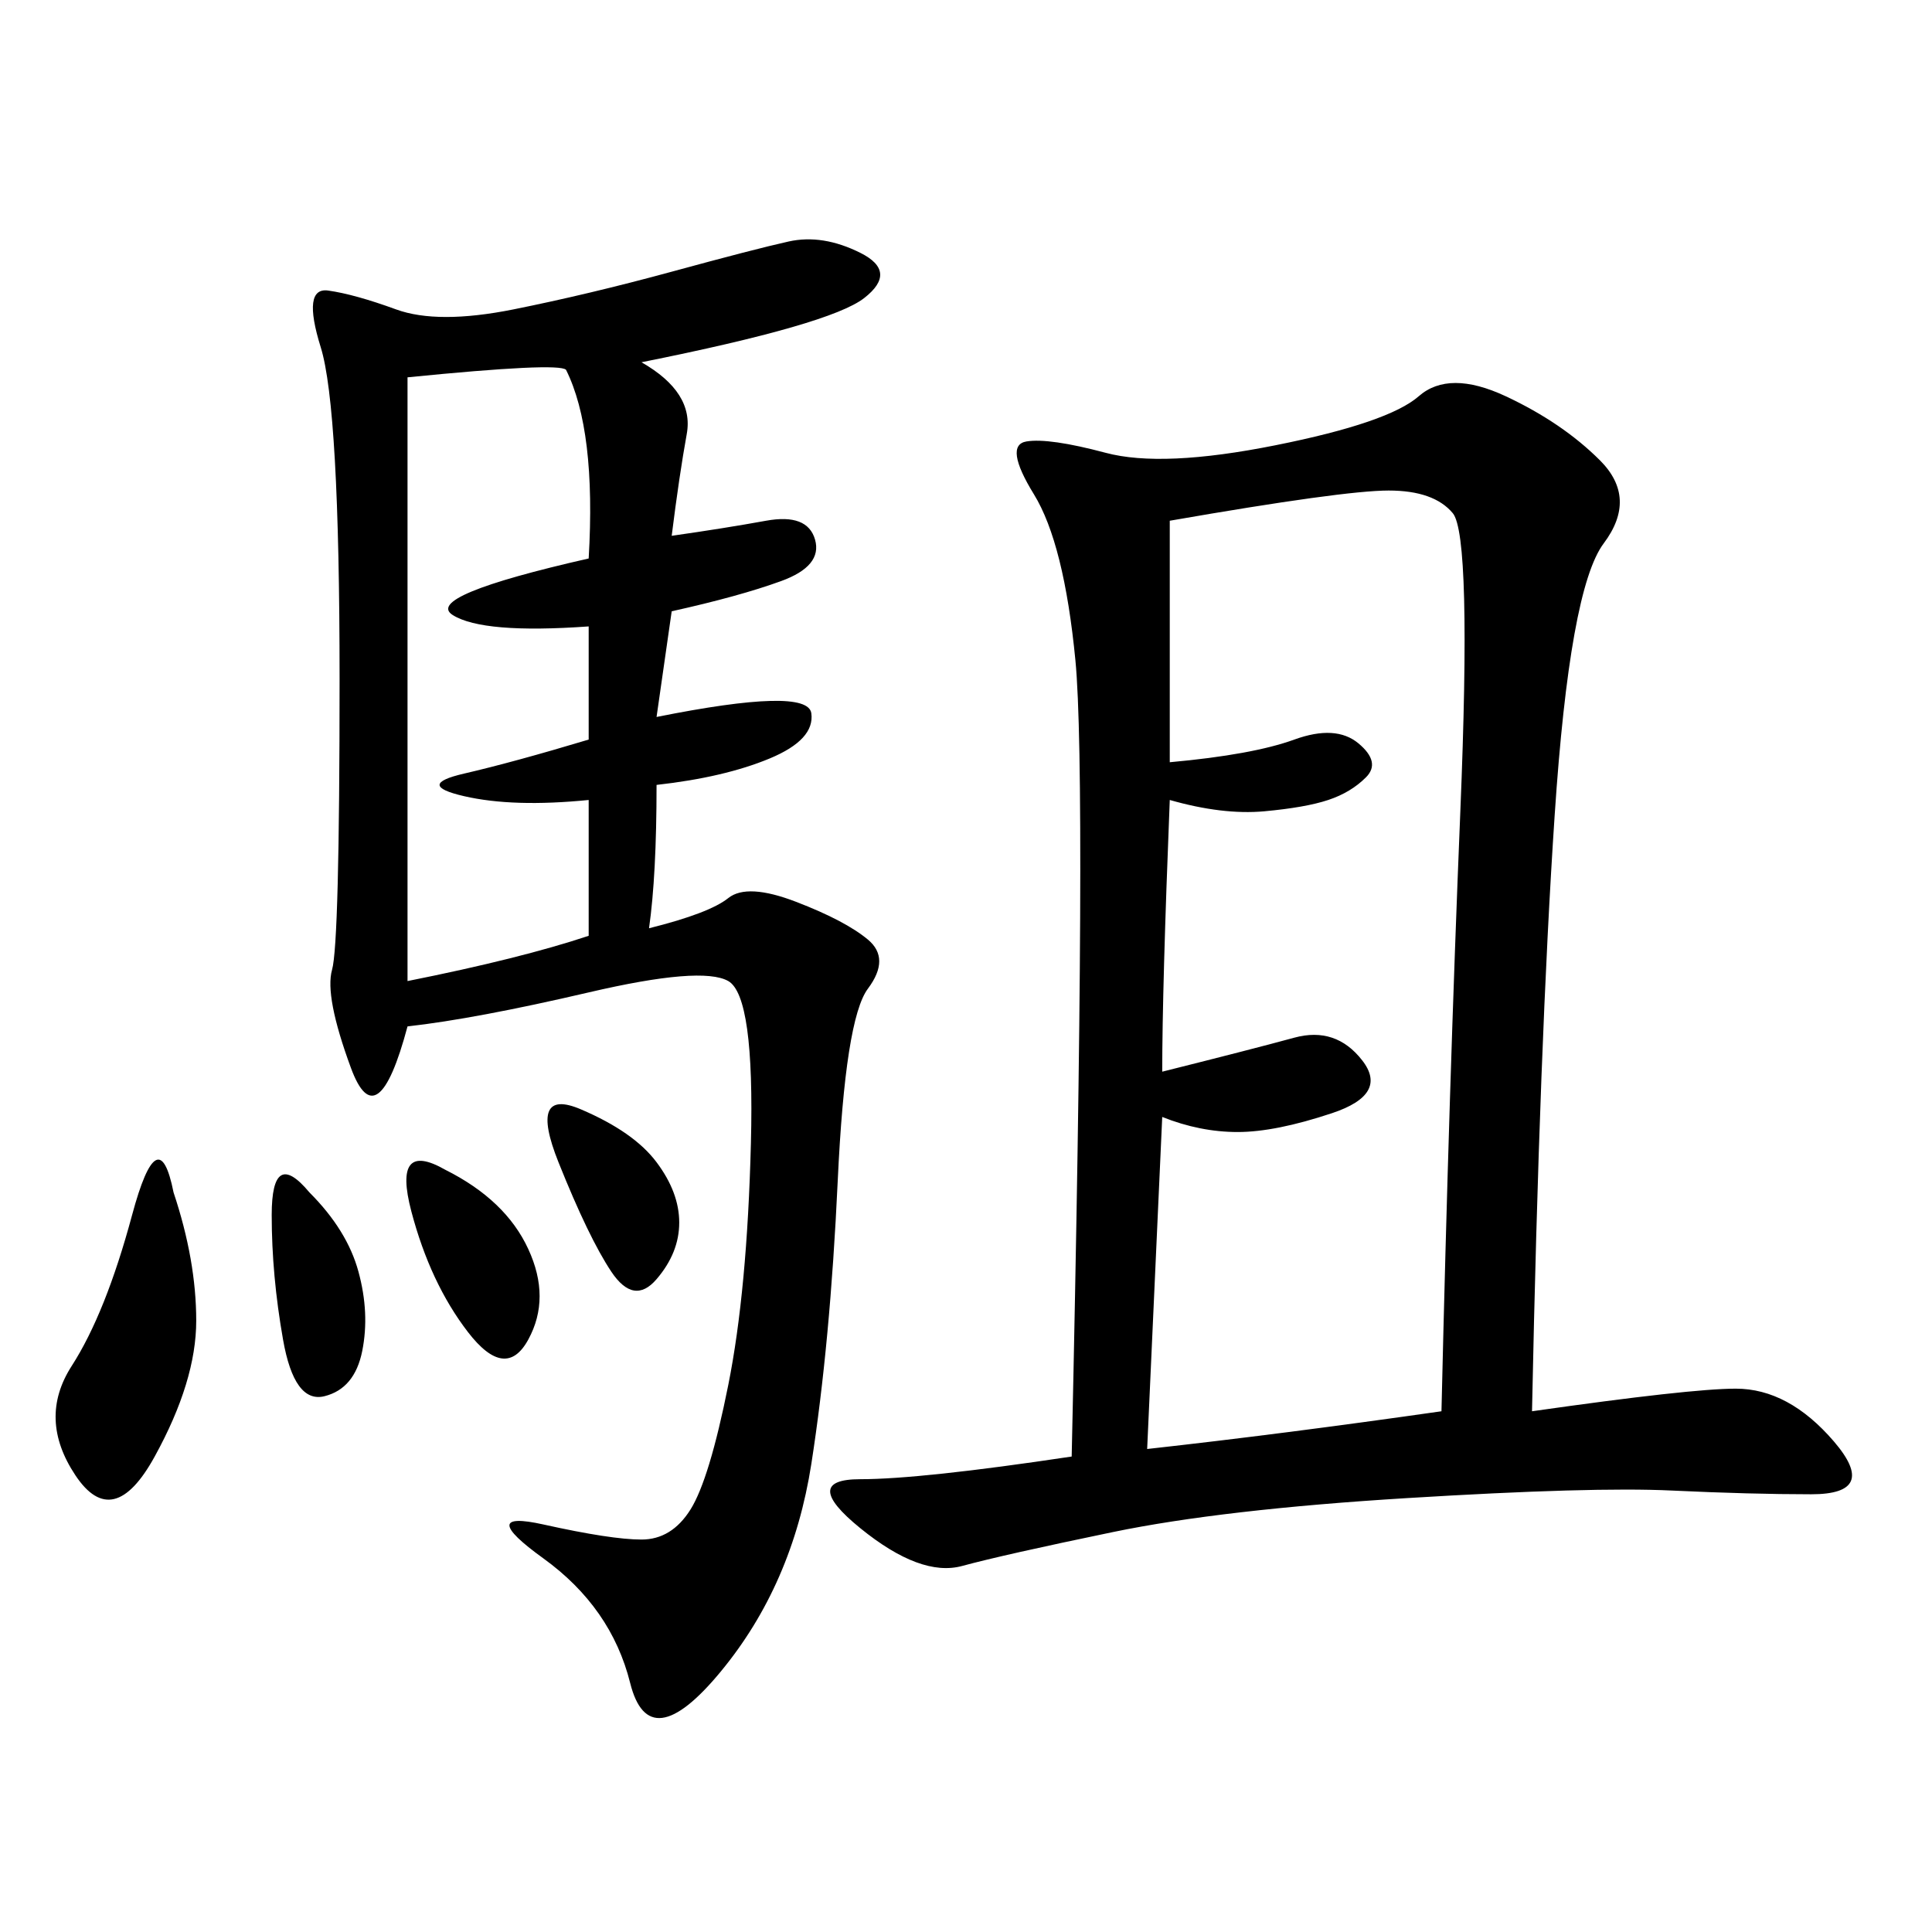 <svg xmlns="http://www.w3.org/2000/svg" xmlns:xlink="http://www.w3.org/1999/xlink" width="300" height="300"><path d="M166.41 226.17Q168.75 120.70 166.99 102.54Q165.23 84.38 160.55 76.76Q155.86 69.14 159.38 68.55Q162.89 67.97 171.68 70.31Q180.47 72.66 198.05 69.14Q215.63 65.63 220.31 61.52Q225 57.42 233.79 61.52Q242.58 65.63 248.44 71.48Q254.30 77.34 249.02 84.38Q243.75 91.41 241.41 126.56Q239.06 161.72 237.89 219.14L237.89 219.14Q262.50 215.63 269.53 215.63L269.53 215.63Q277.73 215.63 284.77 223.83Q291.80 232.03 281.25 232.03L281.25 232.03Q271.88 232.03 259.57 231.45Q247.27 230.86 218.55 232.62Q189.84 234.38 172.85 237.89Q155.86 241.41 149.41 243.16Q142.97 244.92 133.59 237.30Q124.22 229.69 133.59 229.69L133.59 229.69Q142.97 229.69 166.41 226.17L166.41 226.17ZM99.61 56.25Q107.81 60.94 106.64 67.38Q105.47 73.83 104.30 83.20L104.30 83.20Q112.50 82.03 118.95 80.86Q125.39 79.69 126.56 83.79Q127.73 87.89 121.29 90.23Q114.84 92.58 104.30 94.92L104.30 94.92L101.95 111.33Q125.39 106.64 125.98 110.74Q126.56 114.84 119.53 117.77Q112.50 120.70 101.95 121.88L101.95 121.88Q101.95 135.94 100.78 144.14L100.78 144.14Q110.16 141.80 113.09 139.45Q116.02 137.11 123.63 140.04Q131.25 142.97 134.77 145.90Q138.28 148.83 134.77 153.52Q131.25 158.20 130.08 183.40Q128.91 208.59 125.98 227.34Q123.05 246.09 111.91 259.57Q100.78 273.05 97.85 261.33Q94.92 249.61 84.38 241.99Q73.83 234.38 84.38 236.72Q94.92 239.06 99.61 239.06L99.61 239.06Q104.30 239.06 107.23 234.38Q110.16 229.69 113.09 215.04Q116.02 200.39 116.60 177.54Q117.19 154.69 113.09 152.34Q108.98 150 91.41 154.10Q73.83 158.20 63.28 159.38L63.28 159.38Q58.59 176.95 54.49 165.82Q50.39 154.69 51.56 150.59Q52.73 146.48 52.73 105.47L52.73 105.47Q52.73 63.28 49.80 53.91Q46.88 44.53 50.98 45.12Q55.08 45.70 61.52 48.05Q67.97 50.39 79.69 48.05Q91.41 45.70 104.30 42.19Q117.19 38.67 122.46 37.50Q127.73 36.33 133.59 39.26Q139.45 42.19 134.18 46.29Q128.91 50.39 99.61 56.25L99.61 56.25ZM181.64 80.86L181.64 118.36Q194.53 117.19 200.98 114.84Q207.42 112.50 210.94 115.43Q214.45 118.36 212.11 120.70Q209.77 123.05 206.25 124.22Q202.73 125.39 196.29 125.98Q189.84 126.56 181.64 124.22L181.64 124.22Q180.47 153.52 180.47 166.41L180.47 166.41Q194.53 162.89 200.98 161.13Q207.42 159.38 211.52 164.65Q215.63 169.92 206.84 172.85Q198.05 175.78 192.19 175.78L192.19 175.78Q186.33 175.78 180.47 173.44L180.47 173.44L178.13 225Q199.22 222.66 223.83 219.14L223.83 219.14Q225 168.75 226.76 125.98Q228.52 83.20 225.59 79.69Q222.66 76.17 215.63 76.17L215.63 76.17Q208.59 76.17 181.64 80.86L181.64 80.86ZM63.28 58.59L63.28 152.34Q80.86 148.83 91.41 145.31L91.41 145.31L91.41 124.22Q79.69 125.39 72.07 123.63Q64.45 121.88 72.07 120.12Q79.69 118.36 91.41 114.84L91.41 114.84L91.41 97.27Q75 98.44 70.31 95.51Q65.63 92.58 91.41 86.72L91.41 86.72Q92.58 66.80 87.89 57.42L87.89 57.42Q86.72 56.25 63.28 58.59L63.28 58.59ZM26.95 185.16Q30.47 195.70 30.47 205.08L30.47 205.08Q30.47 214.45 24.02 226.17Q17.58 237.89 11.72 229.10Q5.86 220.31 11.13 212.11Q16.41 203.91 20.51 188.67Q24.61 173.44 26.95 185.16L26.95 185.16ZM69.14 181.64Q78.52 186.33 82.03 193.95Q85.55 201.56 82.03 208.01Q78.52 214.45 72.66 206.84Q66.80 199.22 63.87 188.09Q60.94 176.95 69.14 181.64L69.14 181.64ZM48.05 185.16Q53.91 191.02 55.66 197.46Q57.42 203.91 56.25 209.77Q55.08 215.63 50.39 216.80Q45.70 217.97 43.95 208.01Q42.19 198.05 42.19 188.67L42.19 188.67Q42.19 178.13 48.05 185.16L48.05 185.16ZM90.23 172.27Q98.44 175.78 101.95 180.47Q105.47 185.16 105.47 189.84L105.47 189.84Q105.47 194.53 101.95 198.63Q98.44 202.73 94.92 197.46Q91.41 192.19 86.72 180.47Q82.03 168.75 90.23 172.27L90.23 172.27Z"/></svg>